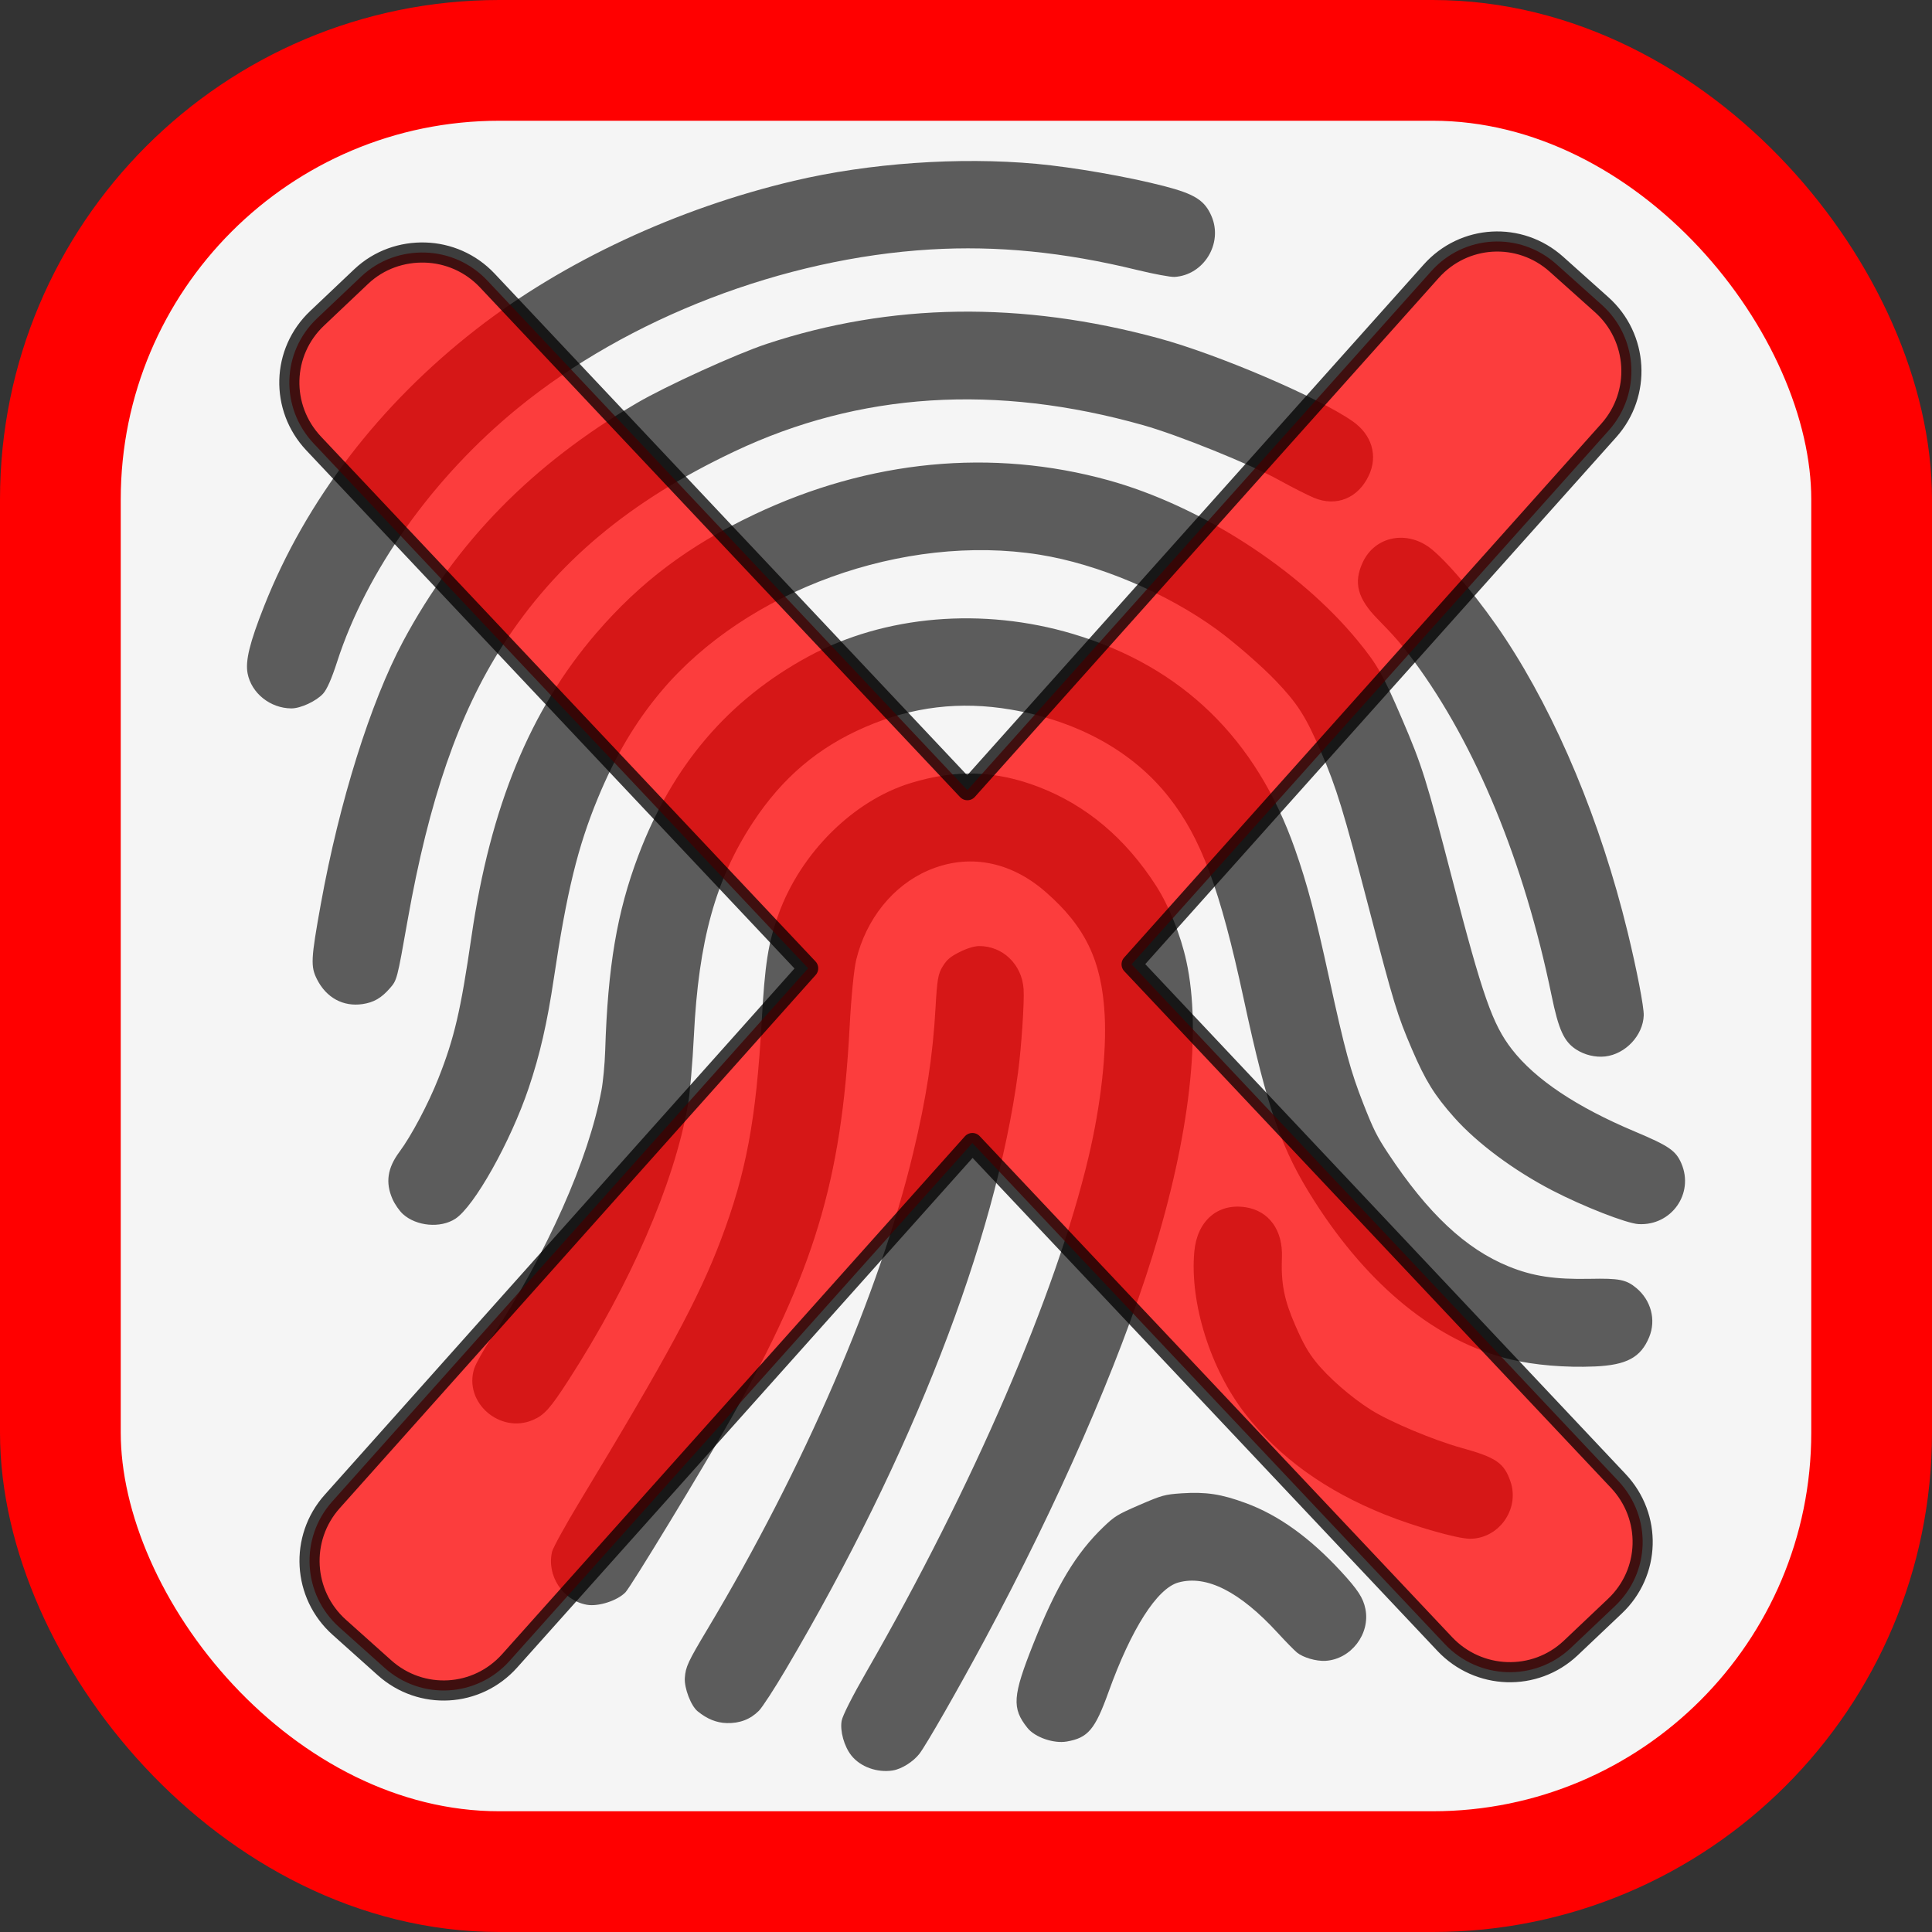 <?xml version="1.0" encoding="UTF-8" standalone="no"?>
<!-- Created with Inkscape (http://www.inkscape.org/) -->

<svg
   xmlns:dc="http://purl.org/dc/elements/1.1/"
   xmlns:cc="http://creativecommons.org/ns#"
   xmlns:rdf="http://www.w3.org/1999/02/22-rdf-syntax-ns#"
   xmlns:svg="http://www.w3.org/2000/svg"
   xmlns="http://www.w3.org/2000/svg"
   xmlns:sodipodi="http://sodipodi.sourceforge.net/DTD/sodipodi-0.dtd"
   xmlns:inkscape="http://www.inkscape.org/namespaces/inkscape"
   version="1.1"
   width="96"
   height="96"
   id="svg2"
   inkscape:version="0.48.4 r9939"
   sodipodi:docname="icon.svg">
  <rect width="100%" height="100%" fill="#333333" stroke="none"/>
  <sodipodi:namedview
     pagecolor="#ffffff"
     bordercolor="#666666"
     borderopacity="1"
     objecttolerance="10"
     gridtolerance="10"
     guidetolerance="10"
     inkscape:pageopacity="0"
     inkscape:pageshadow="2"
     inkscape:window-width="1600"
     inkscape:window-height="848"
     id="namedview9"
     showgrid="false"
     inkscape:zoom="2.4583333"
     inkscape:cx="-29.898305"
     inkscape:cy="48"
     inkscape:window-x="-8"
     inkscape:window-y="-8"
     inkscape:window-maximized="1"
     inkscape:current-layer="svg2" />
  <defs
     id="defs4" />
  <rect
     style="fill:#f5f5f5;fill-opacity:1;stroke:#ff0000;stroke-width:6;stroke-linecap:round;stroke-linejoin:round;stroke-miterlimit:4;stroke-opacity:1;stroke-dasharray:none;stroke-dashoffset:0"
     id="rect3826"
     width="90"
     height="90"
     x="3"
     y="3"
     rx="21.808"
     ry="21.808" />
  <path
     style="fill:#fa1111;fill-opacity:1;fill-rule:nonzero;stroke:#000000;stroke-width:1;stroke-linecap:round;stroke-linejoin:round;stroke-miterlimit:4;stroke-opacity:1;stroke-dasharray:none;stroke-dashoffset:0"
     d="M -131.781 -21.062 C -158.015 -21.062 -179.281 0.204 -179.281 26.438 C -179.281 52.671 -158.015 73.938 -131.781 73.938 C -105.548 73.938 -84.281 52.671 -84.281 26.438 C -84.281 0.204 -105.548 -21.062 -131.781 -21.062 z M -131.781 -9.031 C -112.189 -9.031 -96.312 6.845 -96.312 26.438 C -96.312 34.842 -99.272 42.547 -104.156 48.625 L -151.469 -3.062 C -145.837 -6.826 -139.063 -9.031 -131.781 -9.031 z M -159.438 4.219 L -112.094 55.938 C -117.73 59.71 -124.49 61.906 -131.781 61.906 C -151.373 61.906 -167.281 46.03 -167.281 26.438 C -167.281 18.025 -164.331 10.3 -159.438 4.219 z "
     id="path2987" />
  <path
     d="m 65.859,82.526 c -0.456,0.027 -1.108,-0.163 -1.411,-0.411 -0.139,-0.114 -0.567,-0.551 -0.953,-0.972 -1.882,-2.054 -3.544,-2.898 -4.942,-2.51 -1.059,0.294 -2.344,2.309 -3.471,5.443 -0.671,1.865 -1.017,2.276 -2.078,2.46 -0.646,0.112 -1.577,-0.21 -1.949,-0.675 -0.786,-0.983 -0.744,-1.583 0.297,-4.196 1.14,-2.863 2.118,-4.49 3.483,-5.796 0.557,-0.533 0.688,-0.613 1.791,-1.092 1.115,-0.481 1.249,-0.517 2.083,-0.575 1.22,-0.079 1.971,0.035 3.196,0.486 1.626,0.599 3.177,1.713 4.735,3.403 0.836,0.907 1.096,1.307 1.206,1.855 0.25,1.248 -0.718,2.505 -1.987,2.58 z m 7.146,-6.068 c -0.63,-0.012 -2.712,-0.608 -4.184,-1.197 -2.96,-1.185 -5.259,-2.842 -6.943,-5.005 -1.732,-2.223 -2.766,-5.514 -2.534,-8.063 0.14,-1.537 1.171,-2.424 2.56,-2.204 1.155,0.184 1.846,1.141 1.794,2.488 -0.05,1.304 0.112,2.124 0.675,3.406 0.385,0.876 0.617,1.29 0.996,1.768 0.618,0.781 1.767,1.784 2.752,2.403 0.96,0.604 3.115,1.507 4.519,1.896 1.711,0.473 2.105,0.747 2.419,1.679 0.464,1.381 -0.608,2.858 -2.055,2.83 z M 44.366,87.973 c -0.778,0.123 -1.612,-0.177 -2.062,-0.743 -0.358,-0.45 -0.573,-1.219 -0.483,-1.725 0.046,-0.259 0.535,-1.224 1.245,-2.458 5.288,-9.194 9.414,-18.756 11.021,-25.545 0.611,-2.581 0.907,-5.198 0.802,-7.097 -0.149,-2.678 -0.969,-4.377 -2.944,-6.095 -1.761,-1.532 -3.848,-1.911 -5.827,-1.057 -1.743,0.752 -3.076,2.407 -3.571,4.432 -0.115,0.471 -0.252,1.865 -0.331,3.373 -0.401,7.612 -1.776,12.153 -5.876,19.403 -1.38,2.44 -4.984,8.372 -5.26,8.659 -0.402,0.417 -1.348,0.721 -1.919,0.62 -1.197,-0.214 -2.01,-1.457 -1.728,-2.64 0.048,-0.199 0.659,-1.308 1.358,-2.465 4.366,-7.219 5.924,-10.106 7.032,-13.034 1.252,-3.308 1.752,-5.982 2.023,-10.825 0.161,-2.873 0.322,-3.908 0.828,-5.32 1.099,-3.067 3.726,-5.678 6.591,-6.551 2.246,-0.684 4.219,-0.622 6.349,0.198 2.368,0.913 4.308,2.545 5.829,4.907 0.639,0.992 1.221,2.44 1.507,3.751 0.764,3.497 0.163,8.71 -1.692,14.666 -1.689,5.424 -4.678,12.258 -8.348,19.087 -1.315,2.447 -2.891,5.198 -3.224,5.629 -0.307,0.396 -0.885,0.76 -1.319,0.828 z M 79.233,67.899 c -1.446,0.063 -3.005,-0.068 -4.183,-0.352 -3.642,-0.877 -7.026,-3.612 -9.745,-7.875 -1.634,-2.563 -2.318,-4.521 -3.509,-10.051 -1.172,-5.442 -2.109,-7.967 -3.716,-10.011 -1.779,-2.264 -4.521,-3.784 -7.85,-4.351 -2.52,-0.43 -4.891,-0.146 -7.231,0.864 -2.351,1.015 -4.129,2.525 -5.588,4.745 -1.853,2.821 -2.7,5.881 -2.932,10.599 -0.066,1.352 -0.202,2.918 -0.302,3.479 -0.691,3.884 -2.869,8.895 -5.92,13.621 -0.916,1.419 -1.207,1.746 -1.772,1.989 -1.648,0.711 -3.463,-0.882 -2.918,-2.562 0.076,-0.234 0.454,-0.909 0.839,-1.499 2.794,-4.276 4.837,-8.867 5.48,-12.314 0.082,-0.438 0.165,-1.322 0.185,-1.964 0.13,-4.197 0.587,-6.893 1.645,-9.697 1.693,-4.485 4.482,-7.749 8.46,-9.903 3.778,-2.045 8.655,-2.458 13.147,-1.115 5.404,1.616 9.096,5.197 11.024,10.692 0.608,1.731 1.005,3.23 1.692,6.382 0.791,3.629 1.069,4.648 1.707,6.275 0.496,1.263 0.673,1.618 1.226,2.454 1.98,2.994 3.853,4.751 5.994,5.624 1.19,0.485 2.282,0.651 4.035,0.615 1.452,-0.03 1.8,0.038 2.299,0.45 0.74,0.61 0.999,1.591 0.648,2.444 -0.419,1.016 -1.119,1.392 -2.717,1.462 z M 36.114,85.619 c -0.513,-0.014 -0.977,-0.202 -1.451,-0.588 -0.331,-0.269 -0.671,-1.158 -0.634,-1.662 0.039,-0.547 0.158,-0.802 1.128,-2.423 4.799,-8.023 8.553,-16.717 10.219,-23.663 0.656,-2.736 0.977,-4.822 1.111,-7.225 0.078,-1.39 0.126,-1.67 0.355,-2.038 0.216,-0.346 0.374,-0.48 0.847,-0.717 0.381,-0.191 0.709,-0.283 0.942,-0.294 1.189,-0.013 2.147,0.904 2.231,2.135 0.043,0.632 -0.109,2.904 -0.278,4.159 -1.131,8.402 -5.261,19.016 -11.537,29.647 -0.569,0.964 -1.171,1.89 -1.339,2.058 -0.423,0.425 -0.956,0.629 -1.595,0.611 z M 81.416,60.825 c -0.586,-0.032 -2.742,-0.874 -4.285,-1.674 -1.912,-0.991 -3.742,-2.353 -4.875,-3.629 -0.981,-1.105 -1.427,-1.824 -2.097,-3.386 -0.732,-1.708 -0.892,-2.229 -2.144,-7.028 C 66.743,40.231 66.416,39.164 65.634,37.345 64.88,35.592 64.477,34.961 63.382,33.817 62.688,33.092 61.359,31.935 60.487,31.298 57.992,29.475 54.56,28.024 51.648,27.561 44.912,26.49 37.094,29.315 32.854,34.353 c -1.276,1.517 -2.278,3.205 -3.144,5.3 -1,2.419 -1.549,4.663 -2.186,8.935 -0.334,2.242 -0.695,3.818 -1.255,5.478 -0.901,2.672 -2.705,5.886 -3.647,6.496 -0.739,0.479 -1.934,0.37 -2.602,-0.236 -0.177,-0.161 -0.407,-0.493 -0.52,-0.753 -0.356,-0.814 -0.248,-1.537 0.347,-2.337 0.592,-0.796 1.432,-2.381 1.93,-3.637 0.797,-2.011 1.114,-3.367 1.652,-7.07 0.936,-6.443 2.917,-11.259 6.199,-15.068 2.199,-2.553 4.603,-4.357 7.861,-5.901 5.719,-2.71 11.803,-3.296 17.59,-1.696 4.545,1.257 9.443,4.404 12.359,7.941 0.997,1.21 1.276,1.701 2.223,3.907 1.008,2.352 1.2,2.962 2.501,7.973 1.508,5.809 2,7.213 2.963,8.454 1.16,1.495 3.207,2.864 6.102,4.083 1.705,0.718 2.043,0.949 2.319,1.588 0.644,1.494 -0.492,3.104 -2.128,3.015 z M 79.76,52.495 c -0.483,0.055 -1.018,-0.073 -1.441,-0.347 -0.606,-0.393 -0.871,-0.974 -1.224,-2.69 -1.364,-6.627 -3.764,-12.456 -6.843,-16.617 -0.599,-0.81 -0.96,-1.228 -1.793,-2.076 -1.003,-1.021 -1.213,-1.806 -0.752,-2.81 0.614,-1.339 2.258,-1.644 3.459,-0.643 0.925,0.771 2.451,2.626 3.627,4.407 2.577,3.906 4.743,9.101 6.082,14.591 0.454,1.863 0.816,3.733 0.801,4.146 -0.036,0.996 -0.907,1.922 -1.916,2.039 z m -61.747,-2.602 c -0.961,0.14 -1.796,-0.313 -2.26,-1.229 -0.325,-0.641 -0.307,-1.001 0.189,-3.746 0.916,-5.066 2.466,-10.016 4.086,-13.047 2.644,-4.948 6.426,-8.804 11.617,-11.844 1.444,-0.847 4.945,-2.441 6.449,-2.938 6.179,-2.042 12.655,-2.134 19.49,-0.278 2.937,0.798 7.896,2.919 9.619,4.115 0.965,0.67 1.279,1.718 0.809,2.71 -0.53,1.121 -1.613,1.56 -2.716,1.102 -0.316,-0.131 -1.1,-0.529 -1.743,-0.885 -1.418,-0.784 -5.004,-2.234 -6.736,-2.723 -7.333,-2.072 -14.104,-1.64 -20.315,1.298 -5.234,2.475 -8.862,5.515 -11.536,9.662 -2.169,3.365 -3.654,7.662 -4.711,13.635 -0.525,2.965 -0.527,2.974 -0.879,3.378 -0.426,0.49 -0.803,0.707 -1.364,0.79 z M 14.479,35.2 c -1.05,-0.005 -1.991,-0.758 -2.177,-1.744 -0.117,-0.622 0.106,-1.528 0.822,-3.338 2.076,-5.25 5.73,-10.019 10.55,-13.767 4.316,-3.356 9.972,-5.997 15.773,-7.365 3.741,-0.882 8.203,-1.196 12.043,-0.846 1.835,0.167 4.559,0.642 6.361,1.109 1.521,0.394 2.014,0.709 2.351,1.499 0.576,1.35 -0.384,2.922 -1.839,3.012 -0.196,0.012 -1.036,-0.144 -1.867,-0.347 -3.635,-0.888 -6.941,-1.216 -10.264,-1.017 -7.311,0.437 -15.012,3.398 -20.502,7.883 -4.208,3.437 -7.521,8.09 -8.98,12.609 -0.272,0.842 -0.504,1.368 -0.696,1.58 -0.338,0.372 -1.116,0.734 -1.575,0.732 z"
     id="path4138"
     inkscape:connector-curvature="0"
     style="fill:#5c5c5c;fill-opacity:1" />
  <path
     style="opacity:0.75;fill:#ff0000;fill-opacity:1;fill-rule:nonzero;stroke:#000000;stroke-width:1;stroke-linecap:round;stroke-linejoin:round;stroke-miterlimit:4;stroke-opacity:1;stroke-dashoffset:0"
     d="m 21.124,12.549 c -1.129,-0.034 -2.278,0.346 -3.169,1.185 l -2.192,2.077 c -1.781,1.678 -1.853,4.447 -0.175,6.228 L 40.157,48.114 16.507,74.609 c -1.63,1.825 -1.473,4.62 0.351,6.25 l 2.25,2.014 c 1.825,1.63 4.59,1.474 6.22,-0.351 L 48.317,56.797 71.788,81.689 c 1.678,1.781 4.476,1.882 6.257,0.204 l 2.192,-2.077 c 1.781,-1.678 1.853,-4.447 0.175,-6.228 L 56.229,47.916 79.937,21.391 c 1.63,-1.825 1.473,-4.62 -0.351,-6.25 l -2.25,-2.014 c -1.825,-1.63 -4.59,-1.474 -6.22,0.351 L 48.069,39.263 24.212,13.937 C 23.373,13.047 22.252,12.582 21.124,12.549 z"
     id="rect3795-1"
     inkscape:connector-curvature="0"
     inkscape:transform-center-x="6.3789923"
     inkscape:transform-center-y="2.4991519" />
</svg>
